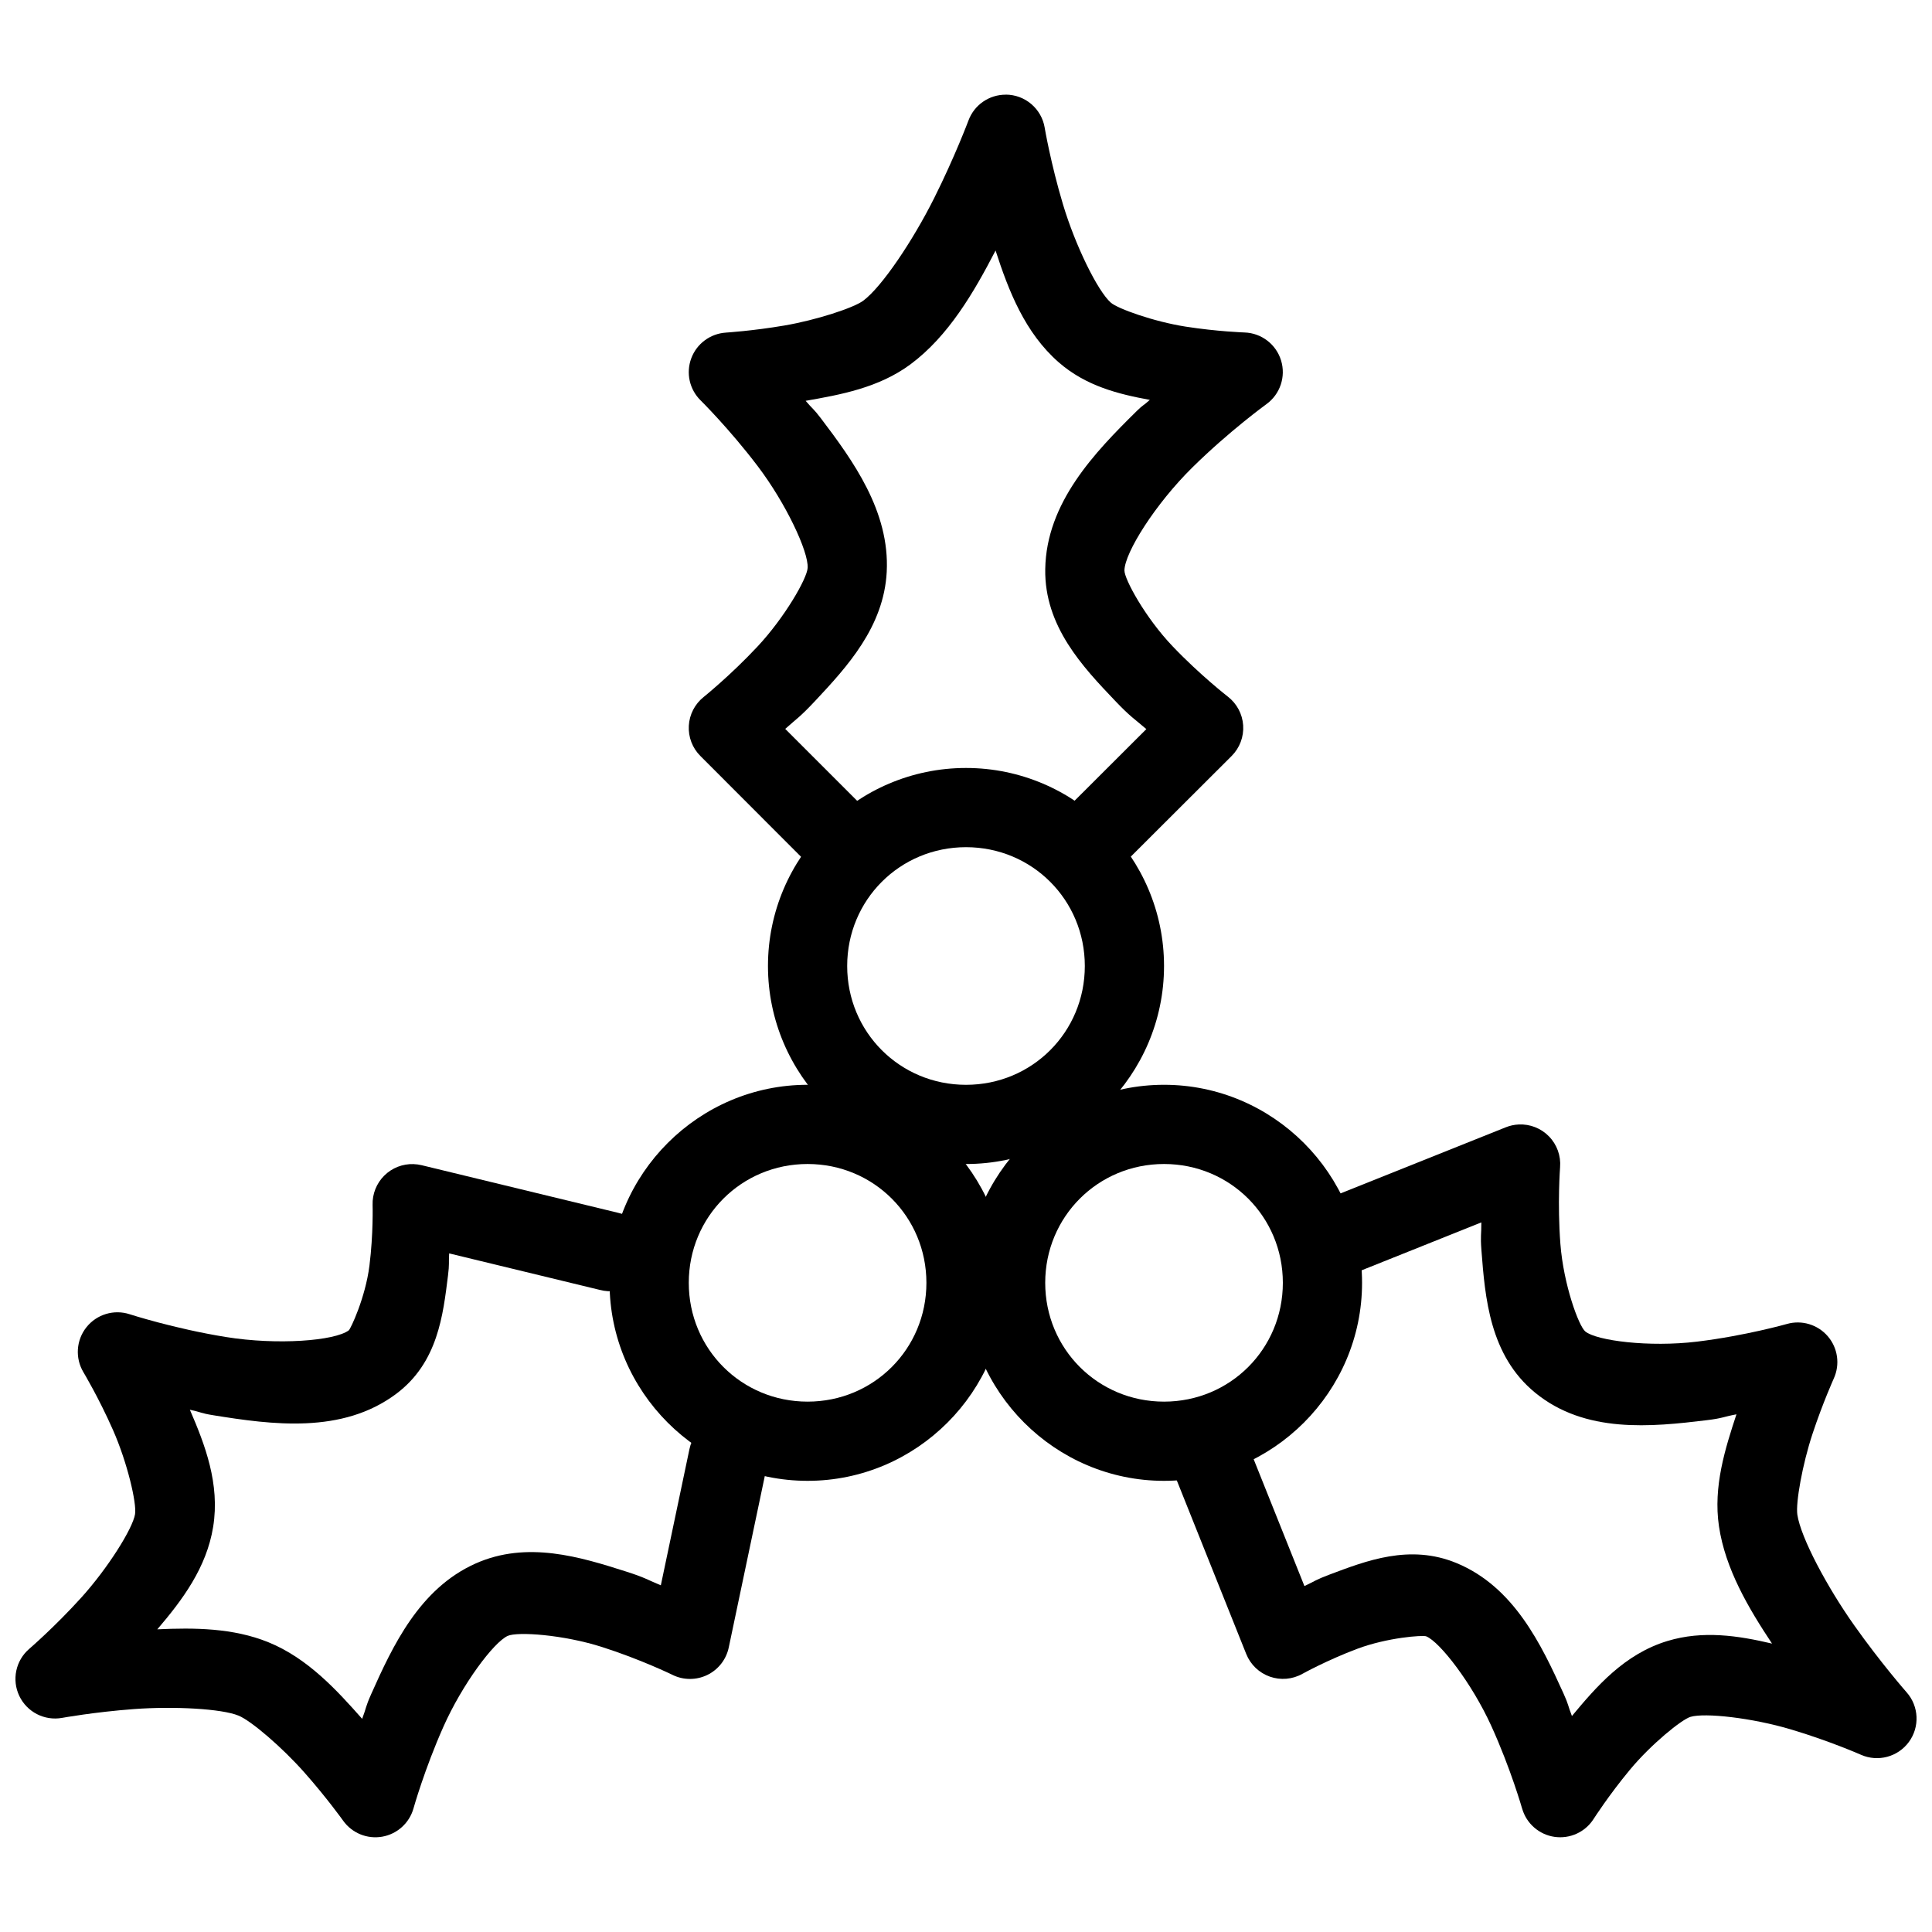 <?xml version="1.0" encoding="UTF-8"?>
<!-- Uploaded to: ICON Repo, www.svgrepo.com, Generator: ICON Repo Mixer Tools -->
<svg width="800px" height="800px" version="1.1" viewBox="144 144 512 512" xmlns="http://www.w3.org/2000/svg">
 <defs>
  <clipPath id="b">
   <path d="m148.09 452h199.91v179h-199.91z"/>
  </clipPath>
  <clipPath id="a">
   <path d="m452 441h199.9v190h-199.9z"/>
  </clipPath>
 </defs>
 <path d="m400 347.52c-28.859 0-52.48 23.621-52.48 52.477 0 28.859 23.621 52.48 52.48 52.48s52.48-23.621 52.48-52.48c0-28.859-23.621-52.477-52.48-52.477zm0 20.992c17.516 0 31.488 13.973 31.488 31.488s-13.973 31.488-31.488 31.488-31.488-13.973-31.488-31.488 13.973-31.488 31.488-31.488z"/>
 <path d="m358.02 431.48c-28.859 0-52.48 23.621-52.48 52.477 0 28.859 23.621 52.48 52.48 52.48s52.48-23.621 52.48-52.48c0-28.859-23.621-52.477-52.48-52.477zm0 20.992c17.516 0 31.488 13.973 31.488 31.488s-13.973 31.488-31.488 31.488-31.488-13.973-31.488-31.488 13.973-31.488 31.488-31.488z"/>
 <path d="m452.48 431.48c-28.859 0-52.48 23.621-52.48 52.477 0 28.859 23.621 52.48 52.48 52.48s52.48-23.621 52.48-52.48c0-28.859-23.621-52.477-52.48-52.477zm0 20.992c17.516 0 31.488 13.973 31.488 31.488s-13.973 31.488-31.488 31.488-31.488-13.973-31.488-31.488 13.973-31.488 31.488-31.488z"/>
 <g clip-path="url(#b)">
  <path d="m253.63 452.5c-2.91-0.109-5.731 0.992-7.797 3.047-2.062 2.051-3.184 4.867-3.09 7.777 0 0 0.223 7.629-0.84 16.094-1.062 8.465-4.992 16.777-5.473 17.137-3.723 2.785-18.895 3.977-32.594 1.762-13.703-2.211-25.461-6.027-25.461-6.027h-0.004c-4.16-1.359-8.73 0.012-11.461 3.434-2.731 3.426-3.047 8.184-0.797 11.941 0 0 4.082 6.797 7.852 15.355 3.769 8.555 6.297 19.332 5.82 22.262-0.617 3.809-7.207 14.312-14.246 22.098-7.043 7.785-13.797 13.59-13.797 13.59-3.59 3.09-4.664 8.199-2.629 12.473 2.035 4.273 6.684 6.656 11.344 5.812 0 0 8.598-1.559 19.105-2.336 10.508-0.777 23.199-0.105 27.656 1.742 3.309 1.344 11.539 8.383 17.465 15.086 5.93 6.703 10.25 12.75 10.25 12.75v0.004c2.348 3.289 6.379 4.938 10.359 4.238s7.207-3.625 8.293-7.519c0 0 2.914-10.383 7.934-21.648 5.016-11.266 13.324-22.383 17.035-24.047 2.602-1.164 14.672-0.336 24.93 2.93 10.254 3.266 18.738 7.402 18.738 7.402v0.004c2.906 1.43 6.312 1.434 9.227 0.016 2.914-1.418 5.008-4.102 5.676-7.273l10.148-48.258c1.195-5.676-2.441-11.246-8.117-12.441-5.68-1.195-11.25 2.438-12.445 8.117l-7.586 36.102c-3.699-1.531-4.144-2.039-9.266-3.668-11.957-3.809-26.168-8.23-39.871-2.09-14.82 6.637-21.906 21.762-27.656 34.664-1.512 3.394-1.207 3.441-2.359 6.477-6.664-7.527-14.395-16.047-24.848-20.297-9.344-3.797-19.648-3.879-29.438-3.422 6.598-7.711 13.047-16.301 14.801-27.16 1.84-11.391-2.172-21.781-6.172-31.035 3.008 0.641 2.801 0.914 6.148 1.453 15.586 2.516 34.195 5.055 48.523-5.656 11.086-8.289 12.434-20.977 13.734-31.344 0.395-3.144 0.156-3.199 0.309-5.883l39.934 9.676 0.008-0.004c2.731 0.734 5.648 0.336 8.082-1.105 2.438-1.441 4.184-3.809 4.852-6.559s0.191-5.656-1.312-8.051c-1.504-2.398-3.914-4.086-6.68-4.684l-52.191-12.648h-0.004c-0.684-0.164-1.387-0.258-2.09-0.281z" fill-rule="evenodd"/>
 </g>
 <g clip-path="url(#a)">
  <path d="m546.45 442c-1.16 0.055-2.301 0.305-3.379 0.734l-52.461 20.992c-5.383 2.152-8.004 8.258-5.852 13.641 2.148 5.387 8.258 8.004 13.641 5.856l38.172-15.273c0.023 3.328-0.281 3.406 0.02 7.34 0.973 12.66 2.184 27.906 14.227 37.781 13.262 10.875 30.805 9.078 45.469 7.297 4.285-0.516 4.254-0.871 7.891-1.559-2.953 8.984-6.203 19.117-4.633 29.684 1.672 11.238 7.746 21.578 14.062 31.078-8.957-2.113-18.32-3.543-27.715-0.691-11.434 3.461-18.895 12.172-25.316 19.883-1.113-2.852-0.812-2.852-2.234-5.984-5.891-12.977-13.137-28.246-28.332-34.543-12.434-5.152-24.02-0.578-33.703 3.055-3.684 1.383-3.82 1.723-6.621 3.035l-16.914-42.27 0.004-0.004c-1.023-2.598-3.043-4.684-5.609-5.789-2.566-1.109-5.469-1.145-8.062-0.105-2.598 1.039-4.668 3.07-5.762 5.641-1.094 2.574-1.113 5.477-0.062 8.066l20.992 52.48v-0.004c1.125 2.801 3.402 4.981 6.246 5.984 2.844 1.004 5.984 0.738 8.617-0.734 0 0 6.582-3.648 14.555-6.641 7.973-2.992 17.398-3.668 18.285-3.301 3.648 1.512 12.125 12.488 17.262 23.801s8.137 21.832 8.137 21.832l0.004-0.004c1.133 3.973 4.488 6.91 8.574 7.508 4.09 0.594 8.145-1.258 10.367-4.738 0 0 4.019-6.301 9.637-13.059 5.613-6.758 13.672-13.285 16.031-14 3.793-1.148 16.344 0.262 26.609 3.32 10.262 3.055 18.574 6.723 18.574 6.723h-0.004c4.512 1.992 9.797 0.578 12.711-3.398 2.914-3.981 2.664-9.449-0.598-13.145 0 0-6.781-7.703-13.918-17.793-7.137-10.09-14.137-23.176-15.047-29.293-0.469-3.16 1.344-13.359 4.039-21.48 2.695-8.125 5.617-14.598 5.617-14.598v-0.004c1.699-3.723 1.078-8.094-1.59-11.199-2.668-3.102-6.898-4.375-10.832-3.254 0 0-11.023 3.125-23.781 4.676-12.758 1.547-26.676-0.25-29.645-2.688-1.75-1.434-5.773-12.438-6.602-23.184-0.824-10.75-0.082-20.359-0.082-20.359 0.242-3.008-0.828-5.977-2.934-8.145-2.102-2.164-5.035-3.32-8.055-3.168z" fill-rule="evenodd"/>
 </g>
 <path d="m410.54 169.09c-4.398-0.02-8.344 2.703-9.879 6.824 0 0-3.602 9.621-9.145 20.684s-13.781 23.414-18.758 27.102c-2.562 1.898-12.414 5.117-20.848 6.559-8.438 1.441-15.539 1.883-15.539 1.883v0.004c-4.133 0.262-7.731 2.926-9.176 6.805-1.449 3.883-0.48 8.25 2.473 11.152 0 0 7.648 7.559 15.129 17.426 7.481 9.863 13.465 22.625 13.242 26.938-0.148 2.863-6.117 13.203-13.285 20.867-7.168 7.668-14.289 13.387-14.289 13.387-2.332 1.867-3.758 4.637-3.922 7.617-0.164 2.984 0.949 5.894 3.062 8.004l31.445 31.488c4.102 4.102 10.75 4.109 14.855 0.008 4.102-4.098 4.106-10.746 0.008-14.852l-23.82-23.82c3.051-2.727 3.949-3.152 7.996-7.484 8.352-8.93 18.148-19.551 18.902-34.133 0.828-16.027-8.938-29.465-17.465-40.715-1.996-2.633-2.125-2.356-4.019-4.613 9.164-1.605 19.359-3.434 27.758-9.656 10.094-7.481 16.867-19.156 22.57-30.176 3.445 10.66 7.777 21.812 16.75 29.641 7.223 6.301 15.867 8.43 24.129 9.941-1.695 1.551-1.723 1.234-3.465 2.953-11.117 10.957-23.977 24.281-24.25 41.902-0.238 15.168 9.98 25.938 18.531 34.91 4.137 4.344 5.106 4.754 8.262 7.484l-23.719 23.676-0.004 0.008c-4.106 4.102-4.109 10.75-0.012 14.852 4.098 4.106 10.75 4.109 14.852 0.012l31.488-31.426c2.137-2.137 3.25-5.09 3.055-8.105-0.199-3.012-1.684-5.797-4.078-7.637 0 0-7.375-5.727-14.637-13.344-7.262-7.617-12.785-17.797-12.75-20.09 0.074-4.742 8.211-17.637 18-27.285 9.785-9.648 19.617-16.77 19.617-16.77 3.641-2.629 5.207-7.281 3.894-11.578-1.309-4.297-5.207-7.281-9.699-7.426 0 0-7.199-0.242-15.621-1.555-8.422-1.324-17.953-4.738-19.781-6.336-3.504-3.059-9.426-15.145-12.691-26.035-3.262-10.891-4.859-20.355-4.859-20.355h0.004c-0.848-5.039-5.203-8.734-10.312-8.754z" fill-rule="evenodd"/>
</svg>